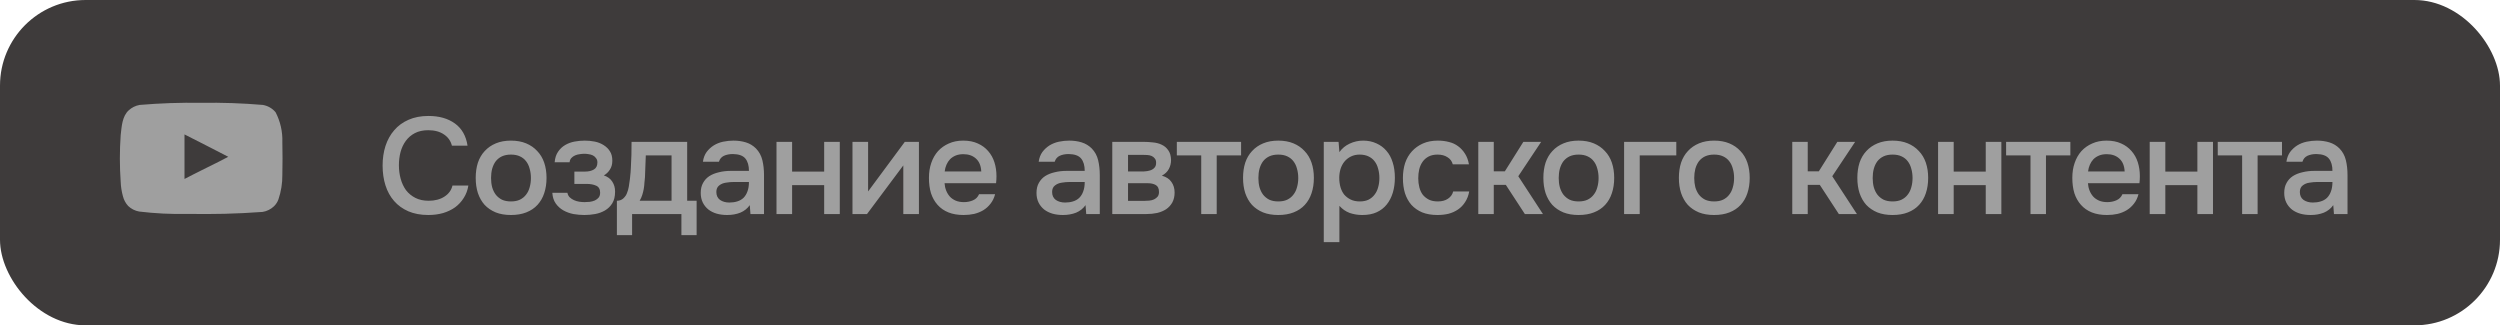 <?xml version="1.0" encoding="UTF-8"?> <svg xmlns="http://www.w3.org/2000/svg" width="292" height="38" viewBox="0 0 292 38" fill="none"><rect width="292" height="38" rx="10" fill="#3E3B3B"></rect><path d="M50.016 15.208C49.419 15.208 48.901 15.32 48.464 15.544C48.037 15.768 47.685 16.067 47.408 16.44C47.131 16.813 46.923 17.251 46.784 17.752C46.656 18.243 46.592 18.76 46.592 19.304C46.592 19.859 46.661 20.387 46.8 20.888C46.939 21.389 47.147 21.832 47.424 22.216C47.712 22.589 48.075 22.888 48.512 23.112C48.949 23.336 49.467 23.448 50.064 23.448C50.8 23.448 51.413 23.288 51.904 22.968C52.405 22.648 52.72 22.216 52.848 21.672H54.704C54.619 22.216 54.437 22.701 54.16 23.128C53.893 23.555 53.557 23.917 53.152 24.216C52.747 24.504 52.277 24.728 51.744 24.888C51.211 25.037 50.64 25.112 50.032 25.112C49.147 25.112 48.368 24.968 47.696 24.68C47.035 24.392 46.48 23.992 46.032 23.48C45.584 22.968 45.248 22.36 45.024 21.656C44.8 20.952 44.688 20.179 44.688 19.336C44.688 18.515 44.8 17.752 45.024 17.048C45.259 16.333 45.6 15.72 46.048 15.208C46.496 14.685 47.051 14.28 47.712 13.992C48.384 13.693 49.163 13.544 50.048 13.544C51.296 13.544 52.325 13.837 53.136 14.424C53.947 15.011 54.437 15.875 54.608 17.016H52.784C52.645 16.461 52.336 16.024 51.856 15.704C51.376 15.373 50.763 15.208 50.016 15.208ZM59.675 16.424C60.347 16.424 60.939 16.531 61.451 16.744C61.963 16.957 62.395 17.256 62.747 17.64C63.109 18.013 63.381 18.467 63.563 19C63.744 19.533 63.835 20.125 63.835 20.776C63.835 21.437 63.744 22.035 63.563 22.568C63.392 23.091 63.131 23.544 62.779 23.928C62.427 24.312 61.989 24.605 61.467 24.808C60.955 25.011 60.357 25.112 59.675 25.112C59.003 25.112 58.411 25.011 57.899 24.808C57.387 24.595 56.955 24.301 56.603 23.928C56.261 23.544 56 23.085 55.819 22.552C55.648 22.019 55.563 21.427 55.563 20.776C55.563 20.125 55.648 19.533 55.819 19C56 18.467 56.267 18.013 56.619 17.64C56.971 17.256 57.403 16.957 57.915 16.744C58.427 16.531 59.013 16.424 59.675 16.424ZM59.675 23.528C60.091 23.528 60.443 23.459 60.731 23.32C61.029 23.171 61.269 22.973 61.451 22.728C61.643 22.483 61.781 22.195 61.867 21.864C61.963 21.533 62.011 21.176 62.011 20.792C62.011 20.408 61.963 20.051 61.867 19.72C61.781 19.379 61.643 19.085 61.451 18.84C61.269 18.595 61.029 18.403 60.731 18.264C60.443 18.125 60.091 18.056 59.675 18.056C59.269 18.056 58.917 18.125 58.619 18.264C58.331 18.403 58.091 18.595 57.899 18.84C57.717 19.085 57.579 19.379 57.483 19.72C57.397 20.051 57.355 20.408 57.355 20.792C57.355 21.176 57.397 21.533 57.483 21.864C57.579 22.195 57.717 22.483 57.899 22.728C58.091 22.973 58.331 23.171 58.619 23.32C58.917 23.459 59.269 23.528 59.675 23.528ZM70.528 20.488C70.976 20.637 71.307 20.883 71.52 21.224C71.733 21.555 71.84 21.928 71.84 22.344C71.84 22.365 71.84 22.387 71.84 22.408C71.84 22.941 71.733 23.384 71.52 23.736C71.307 24.088 71.019 24.371 70.656 24.584C70.304 24.787 69.92 24.925 69.504 25C69.099 25.075 68.683 25.112 68.256 25.112C67.84 25.112 67.413 25.075 66.976 25C66.549 24.915 66.155 24.771 65.792 24.568C65.44 24.365 65.147 24.099 64.912 23.768C64.677 23.437 64.544 23.021 64.512 22.52H66.272C66.315 22.733 66.405 22.909 66.544 23.048C66.693 23.187 66.864 23.299 67.056 23.384C67.248 23.469 67.451 23.528 67.664 23.56C67.877 23.592 68.075 23.608 68.256 23.608C68.448 23.608 68.656 23.597 68.88 23.576C69.104 23.544 69.301 23.491 69.472 23.416C69.653 23.331 69.803 23.219 69.92 23.08C70.037 22.931 70.096 22.739 70.096 22.504C70.096 22.099 69.941 21.827 69.632 21.688C69.333 21.549 68.955 21.48 68.496 21.48H67.088V20.04H68.352C68.747 20.04 69.083 19.96 69.36 19.8C69.637 19.64 69.776 19.363 69.776 18.968C69.776 18.765 69.723 18.6 69.616 18.472C69.52 18.333 69.397 18.227 69.248 18.152C69.099 18.077 68.933 18.029 68.752 18.008C68.571 17.976 68.411 17.96 68.272 17.96C68.091 17.96 67.904 17.976 67.712 18.008C67.52 18.029 67.339 18.077 67.168 18.152C66.997 18.227 66.853 18.328 66.736 18.456C66.619 18.584 66.549 18.749 66.528 18.952H64.784C64.827 18.451 64.96 18.04 65.184 17.72C65.408 17.389 65.685 17.128 66.016 16.936C66.347 16.744 66.709 16.611 67.104 16.536C67.509 16.461 67.909 16.424 68.304 16.424C68.699 16.424 69.083 16.461 69.456 16.536C69.84 16.611 70.192 16.749 70.512 16.952C70.832 17.155 71.077 17.4 71.248 17.688C71.429 17.965 71.52 18.328 71.52 18.776C71.52 19.181 71.424 19.528 71.232 19.816C71.051 20.104 70.816 20.328 70.528 20.488ZM73.685 19.576C73.717 19.064 73.739 18.568 73.749 18.088C73.76 17.597 73.765 17.091 73.765 16.568H80.261V23.448H81.365V27.464H79.589V25H73.829V27.464H72.053V23.448C72.363 23.448 72.619 23.352 72.821 23.16C73.035 22.957 73.179 22.733 73.253 22.488C73.328 22.317 73.392 22.088 73.445 21.8C73.499 21.501 73.541 21.208 73.573 20.92C73.605 20.632 73.632 20.365 73.653 20.12C73.675 19.875 73.685 19.693 73.685 19.576ZM78.437 18.152H75.429C75.408 18.536 75.392 18.952 75.381 19.4C75.371 19.848 75.355 20.28 75.333 20.696C75.312 20.899 75.291 21.117 75.269 21.352C75.259 21.587 75.232 21.827 75.189 22.072C75.147 22.307 75.088 22.541 75.013 22.776C74.939 23.011 74.837 23.235 74.709 23.448H78.437V18.152ZM87.573 23.96C87.295 24.355 86.927 24.648 86.469 24.84C86.01 25.021 85.498 25.112 84.933 25.112C84.485 25.112 84.074 25.059 83.701 24.952C83.338 24.845 83.018 24.685 82.741 24.472C82.463 24.248 82.245 23.976 82.085 23.656C81.925 23.325 81.845 22.952 81.845 22.536C81.845 22.077 81.935 21.688 82.117 21.368C82.298 21.037 82.543 20.771 82.853 20.568C83.173 20.365 83.546 20.216 83.973 20.12C84.399 20.013 84.847 19.96 85.317 19.96H87.477C87.477 19.341 87.338 18.861 87.061 18.52C86.783 18.179 86.298 18.003 85.605 17.992C85.199 17.992 84.847 18.061 84.549 18.2C84.261 18.339 84.069 18.568 83.973 18.888H82.101C82.165 18.44 82.309 18.061 82.533 17.752C82.767 17.443 83.045 17.187 83.365 16.984C83.695 16.781 84.058 16.637 84.453 16.552C84.858 16.467 85.263 16.424 85.669 16.424C86.191 16.424 86.677 16.493 87.125 16.632C87.573 16.771 87.962 17.005 88.293 17.336C88.666 17.72 88.917 18.179 89.045 18.712C89.173 19.245 89.237 19.827 89.237 20.456V25H87.653L87.573 23.96ZM87.477 21.256H85.717C85.407 21.256 85.098 21.283 84.789 21.336C84.479 21.379 84.213 21.491 83.989 21.672C83.775 21.843 83.669 22.093 83.669 22.424C83.669 22.829 83.813 23.139 84.101 23.352C84.399 23.555 84.762 23.656 85.189 23.656C85.519 23.656 85.823 23.613 86.101 23.528C86.389 23.443 86.634 23.304 86.837 23.112C87.039 22.909 87.194 22.659 87.301 22.36C87.418 22.051 87.477 21.683 87.477 21.256ZM90.695 25V16.568H92.519V20.04H96.263V16.568H98.087V25H96.263V21.624H92.519V25H90.695ZM101.266 25H99.57V16.568H101.394V22.36L105.682 16.568H107.33V25H105.506V19.32C105.495 19.341 104.082 21.235 101.266 25ZM110.324 21.4C110.345 21.709 110.409 21.997 110.516 22.264C110.623 22.531 110.767 22.765 110.948 22.968C111.129 23.16 111.353 23.315 111.62 23.432C111.897 23.549 112.217 23.608 112.58 23.608C112.964 23.608 113.316 23.539 113.636 23.4C113.967 23.261 114.207 23.021 114.356 22.68H116.228C116.121 23.107 115.945 23.475 115.7 23.784C115.465 24.093 115.183 24.349 114.852 24.552C114.532 24.744 114.175 24.888 113.78 24.984C113.396 25.069 112.985 25.112 112.548 25.112C111.876 25.112 111.284 25.011 110.772 24.808C110.271 24.605 109.849 24.312 109.508 23.928C109.167 23.544 108.911 23.091 108.74 22.568C108.58 22.035 108.5 21.437 108.5 20.776C108.5 20.136 108.591 19.555 108.772 19.032C108.953 18.499 109.215 18.04 109.556 17.656C109.908 17.272 110.329 16.973 110.82 16.76C111.311 16.536 111.871 16.424 112.5 16.424C113.161 16.424 113.732 16.536 114.212 16.76C114.692 16.973 115.092 17.267 115.412 17.64C115.743 18.013 115.988 18.451 116.148 18.952C116.308 19.453 116.388 19.997 116.388 20.584C116.388 20.861 116.372 21.133 116.34 21.4H110.324ZM114.612 20.024C114.58 19.363 114.372 18.861 113.988 18.52C113.615 18.179 113.124 18.008 112.516 18.008C112.175 18.008 111.876 18.061 111.62 18.168C111.364 18.275 111.145 18.419 110.964 18.6C110.793 18.781 110.655 18.995 110.548 19.24C110.441 19.485 110.372 19.747 110.34 20.024H114.612ZM126.791 23.96C126.514 24.355 126.146 24.648 125.687 24.84C125.229 25.021 124.717 25.112 124.151 25.112C123.703 25.112 123.293 25.059 122.919 24.952C122.557 24.845 122.237 24.685 121.959 24.472C121.682 24.248 121.463 23.976 121.303 23.656C121.143 23.325 121.063 22.952 121.063 22.536C121.063 22.077 121.154 21.688 121.335 21.368C121.517 21.037 121.762 20.771 122.071 20.568C122.391 20.365 122.765 20.216 123.191 20.12C123.618 20.013 124.066 19.96 124.535 19.96H126.695C126.695 19.341 126.557 18.861 126.279 18.52C126.002 18.179 125.517 18.003 124.823 17.992C124.418 17.992 124.066 18.061 123.767 18.2C123.479 18.339 123.287 18.568 123.191 18.888H121.319C121.383 18.44 121.527 18.061 121.751 17.752C121.986 17.443 122.263 17.187 122.583 16.984C122.914 16.781 123.277 16.637 123.671 16.552C124.077 16.467 124.482 16.424 124.887 16.424C125.41 16.424 125.895 16.493 126.343 16.632C126.791 16.771 127.181 17.005 127.511 17.336C127.885 17.72 128.135 18.179 128.263 18.712C128.391 19.245 128.455 19.827 128.455 20.456V25H126.871L126.791 23.96ZM126.695 21.256H124.935C124.626 21.256 124.317 21.283 124.007 21.336C123.698 21.379 123.431 21.491 123.207 21.672C122.994 21.843 122.887 22.093 122.887 22.424C122.887 22.829 123.031 23.139 123.319 23.352C123.618 23.555 123.981 23.656 124.407 23.656C124.738 23.656 125.042 23.613 125.319 23.528C125.607 23.443 125.853 23.304 126.055 23.112C126.258 22.909 126.413 22.659 126.519 22.36C126.637 22.051 126.695 21.683 126.695 21.256ZM129.914 16.568H133.514C133.887 16.568 134.266 16.589 134.65 16.632C135.034 16.664 135.381 16.755 135.69 16.904C136.01 17.053 136.266 17.272 136.458 17.56C136.661 17.837 136.767 18.216 136.778 18.696C136.778 19.069 136.693 19.416 136.522 19.736C136.351 20.056 136.079 20.317 135.706 20.52C136.218 20.659 136.591 20.904 136.826 21.256C137.071 21.597 137.194 22.008 137.194 22.488C137.194 22.936 137.103 23.325 136.922 23.656C136.741 23.976 136.501 24.237 136.202 24.44C135.903 24.632 135.557 24.776 135.162 24.872C134.767 24.957 134.351 25 133.914 25H129.914V16.568ZM131.754 18.088V20.024H132.858C133.103 20.024 133.354 20.024 133.61 20.024C133.877 20.013 134.111 19.976 134.314 19.912C134.527 19.848 134.698 19.747 134.826 19.608C134.965 19.469 135.034 19.272 135.034 19.016C135.034 18.792 134.981 18.621 134.874 18.504C134.778 18.376 134.655 18.28 134.506 18.216C134.357 18.152 134.186 18.115 133.994 18.104C133.813 18.093 133.642 18.088 133.482 18.088H131.754ZM133.61 23.464C133.823 23.464 134.031 23.453 134.234 23.432C134.447 23.411 134.634 23.363 134.794 23.288C134.965 23.203 135.103 23.096 135.21 22.968C135.317 22.829 135.37 22.648 135.37 22.424C135.37 22.019 135.242 21.747 134.986 21.608C134.741 21.469 134.437 21.4 134.074 21.4H131.754V23.464H133.61ZM144.959 16.568V18.152H142.111V25H140.303V18.152H137.455V16.568H144.959ZM149.3 16.424C149.972 16.424 150.564 16.531 151.076 16.744C151.588 16.957 152.02 17.256 152.372 17.64C152.734 18.013 153.006 18.467 153.188 19C153.369 19.533 153.46 20.125 153.46 20.776C153.46 21.437 153.369 22.035 153.188 22.568C153.017 23.091 152.756 23.544 152.404 23.928C152.052 24.312 151.614 24.605 151.092 24.808C150.58 25.011 149.982 25.112 149.3 25.112C148.628 25.112 148.036 25.011 147.524 24.808C147.012 24.595 146.58 24.301 146.228 23.928C145.886 23.544 145.625 23.085 145.444 22.552C145.273 22.019 145.188 21.427 145.188 20.776C145.188 20.125 145.273 19.533 145.444 19C145.625 18.467 145.892 18.013 146.244 17.64C146.596 17.256 147.028 16.957 147.54 16.744C148.052 16.531 148.638 16.424 149.3 16.424ZM149.3 23.528C149.716 23.528 150.068 23.459 150.356 23.32C150.654 23.171 150.894 22.973 151.076 22.728C151.268 22.483 151.406 22.195 151.492 21.864C151.588 21.533 151.636 21.176 151.636 20.792C151.636 20.408 151.588 20.051 151.492 19.72C151.406 19.379 151.268 19.085 151.076 18.84C150.894 18.595 150.654 18.403 150.356 18.264C150.068 18.125 149.716 18.056 149.3 18.056C148.894 18.056 148.542 18.125 148.244 18.264C147.956 18.403 147.716 18.595 147.524 18.84C147.342 19.085 147.204 19.379 147.108 19.72C147.022 20.051 146.98 20.408 146.98 20.792C146.98 21.176 147.022 21.533 147.108 21.864C147.204 22.195 147.342 22.483 147.524 22.728C147.716 22.973 147.956 23.171 148.244 23.32C148.542 23.459 148.894 23.528 149.3 23.528ZM156.441 28.28H154.617V16.568H156.345L156.441 17.768C156.75 17.331 157.15 17 157.641 16.776C158.142 16.541 158.665 16.424 159.209 16.424C159.785 16.424 160.302 16.531 160.761 16.744C161.22 16.947 161.609 17.235 161.929 17.608C162.26 17.981 162.505 18.435 162.665 18.968C162.836 19.491 162.921 20.088 162.921 20.76C162.921 21.389 162.841 21.971 162.681 22.504C162.521 23.037 162.281 23.501 161.961 23.896C161.652 24.28 161.262 24.579 160.793 24.792C160.334 25.005 159.774 25.112 159.113 25.112C158.601 25.112 158.11 25.032 157.641 24.872C157.182 24.701 156.782 24.424 156.441 24.04V28.28ZM158.825 23.528C159.22 23.528 159.561 23.459 159.849 23.32C160.137 23.171 160.372 22.973 160.553 22.728C160.745 22.483 160.884 22.195 160.969 21.864C161.065 21.533 161.113 21.176 161.113 20.792C161.113 20.408 161.065 20.051 160.969 19.72C160.884 19.379 160.745 19.085 160.553 18.84C160.372 18.595 160.132 18.403 159.833 18.264C159.545 18.125 159.198 18.056 158.793 18.056C158.43 18.056 158.094 18.131 157.785 18.28C157.486 18.429 157.236 18.627 157.033 18.872C156.83 19.117 156.676 19.411 156.569 19.752C156.473 20.083 156.425 20.424 156.425 20.776C156.425 21.16 156.473 21.523 156.569 21.864C156.665 22.195 156.809 22.483 157.001 22.728C157.204 22.963 157.454 23.155 157.753 23.304C158.052 23.453 158.409 23.528 158.825 23.528ZM167.891 25.112C167.22 25.112 166.628 25.011 166.116 24.808C165.614 24.595 165.193 24.301 164.852 23.928C164.521 23.544 164.27 23.091 164.1 22.568C163.94 22.035 163.86 21.448 163.86 20.808C163.86 20.168 163.945 19.581 164.116 19.048C164.297 18.515 164.564 18.056 164.916 17.672C165.268 17.288 165.694 16.984 166.196 16.76C166.697 16.536 167.278 16.424 167.94 16.424C168.409 16.424 168.841 16.477 169.236 16.584C169.641 16.68 169.998 16.845 170.308 17.08C170.617 17.304 170.884 17.592 171.108 17.944C171.332 18.285 171.486 18.701 171.572 19.192H169.684C169.588 18.829 169.38 18.552 169.06 18.36C168.75 18.157 168.366 18.056 167.908 18.056C167.502 18.056 167.156 18.131 166.868 18.28C166.58 18.429 166.345 18.632 166.164 18.888C165.982 19.144 165.849 19.443 165.764 19.784C165.689 20.115 165.652 20.461 165.652 20.824C165.652 21.197 165.694 21.549 165.78 21.88C165.865 22.211 165.998 22.499 166.18 22.744C166.372 22.979 166.612 23.171 166.9 23.32C167.188 23.459 167.534 23.528 167.94 23.528C168.42 23.528 168.814 23.421 169.124 23.208C169.444 22.995 169.646 22.712 169.732 22.36H171.604C171.518 22.84 171.358 23.256 171.124 23.608C170.9 23.96 170.622 24.248 170.292 24.472C169.961 24.696 169.593 24.861 169.188 24.968C168.782 25.064 168.35 25.112 167.891 25.112ZM172.664 25V16.568H174.472V20.008H175.768L177.928 16.568H180.008L177.336 20.584L180.216 25H178.104L175.88 21.592H174.472V25H172.664ZM184.378 16.424C185.05 16.424 185.642 16.531 186.154 16.744C186.666 16.957 187.098 17.256 187.45 17.64C187.812 18.013 188.084 18.467 188.266 19C188.447 19.533 188.538 20.125 188.538 20.776C188.538 21.437 188.447 22.035 188.266 22.568C188.095 23.091 187.834 23.544 187.482 23.928C187.13 24.312 186.692 24.605 186.17 24.808C185.658 25.011 185.06 25.112 184.378 25.112C183.706 25.112 183.114 25.011 182.602 24.808C182.09 24.595 181.658 24.301 181.306 23.928C180.964 23.544 180.703 23.085 180.522 22.552C180.351 22.019 180.266 21.427 180.266 20.776C180.266 20.125 180.351 19.533 180.522 19C180.703 18.467 180.97 18.013 181.322 17.64C181.674 17.256 182.106 16.957 182.618 16.744C183.13 16.531 183.716 16.424 184.378 16.424ZM184.378 23.528C184.794 23.528 185.146 23.459 185.434 23.32C185.732 23.171 185.972 22.973 186.154 22.728C186.346 22.483 186.484 22.195 186.57 21.864C186.666 21.533 186.714 21.176 186.714 20.792C186.714 20.408 186.666 20.051 186.57 19.72C186.484 19.379 186.346 19.085 186.154 18.84C185.972 18.595 185.732 18.403 185.434 18.264C185.146 18.125 184.794 18.056 184.378 18.056C183.972 18.056 183.62 18.125 183.322 18.264C183.034 18.403 182.794 18.595 182.602 18.84C182.42 19.085 182.282 19.379 182.186 19.72C182.1 20.051 182.058 20.408 182.058 20.792C182.058 21.176 182.1 21.533 182.186 21.864C182.282 22.195 182.42 22.483 182.602 22.728C182.794 22.973 183.034 23.171 183.322 23.32C183.62 23.459 183.972 23.528 184.378 23.528ZM189.695 25V16.568H195.791V18.152H191.519V25H189.695ZM200.206 16.424C200.878 16.424 201.47 16.531 201.982 16.744C202.494 16.957 202.926 17.256 203.278 17.64C203.641 18.013 203.913 18.467 204.094 19C204.275 19.533 204.366 20.125 204.366 20.776C204.366 21.437 204.275 22.035 204.094 22.568C203.923 23.091 203.662 23.544 203.31 23.928C202.958 24.312 202.521 24.605 201.998 24.808C201.486 25.011 200.889 25.112 200.206 25.112C199.534 25.112 198.942 25.011 198.43 24.808C197.918 24.595 197.486 24.301 197.134 23.928C196.793 23.544 196.531 23.085 196.35 22.552C196.179 22.019 196.094 21.427 196.094 20.776C196.094 20.125 196.179 19.533 196.35 19C196.531 18.467 196.798 18.013 197.15 17.64C197.502 17.256 197.934 16.957 198.446 16.744C198.958 16.531 199.545 16.424 200.206 16.424ZM200.206 23.528C200.622 23.528 200.974 23.459 201.262 23.32C201.561 23.171 201.801 22.973 201.982 22.728C202.174 22.483 202.313 22.195 202.398 21.864C202.494 21.533 202.542 21.176 202.542 20.792C202.542 20.408 202.494 20.051 202.398 19.72C202.313 19.379 202.174 19.085 201.982 18.84C201.801 18.595 201.561 18.403 201.262 18.264C200.974 18.125 200.622 18.056 200.206 18.056C199.801 18.056 199.449 18.125 199.15 18.264C198.862 18.403 198.622 18.595 198.43 18.84C198.249 19.085 198.11 19.379 198.014 19.72C197.929 20.051 197.886 20.408 197.886 20.792C197.886 21.176 197.929 21.533 198.014 21.864C198.11 22.195 198.249 22.483 198.43 22.728C198.622 22.973 198.862 23.171 199.15 23.32C199.449 23.459 199.801 23.528 200.206 23.528ZM209.336 25V16.568H211.144V20.008H212.44L214.6 16.568H216.68L214.008 20.584L216.888 25H214.776L212.552 21.592H211.144V25H209.336ZM221.05 16.424C221.722 16.424 222.314 16.531 222.826 16.744C223.338 16.957 223.77 17.256 224.122 17.64C224.484 18.013 224.756 18.467 224.938 19C225.119 19.533 225.21 20.125 225.21 20.776C225.21 21.437 225.119 22.035 224.938 22.568C224.767 23.091 224.506 23.544 224.154 23.928C223.802 24.312 223.364 24.605 222.842 24.808C222.33 25.011 221.732 25.112 221.05 25.112C220.378 25.112 219.786 25.011 219.274 24.808C218.762 24.595 218.33 24.301 217.978 23.928C217.636 23.544 217.375 23.085 217.194 22.552C217.023 22.019 216.938 21.427 216.938 20.776C216.938 20.125 217.023 19.533 217.194 19C217.375 18.467 217.642 18.013 217.994 17.64C218.346 17.256 218.778 16.957 219.29 16.744C219.802 16.531 220.388 16.424 221.05 16.424ZM221.05 23.528C221.466 23.528 221.818 23.459 222.106 23.32C222.404 23.171 222.644 22.973 222.826 22.728C223.018 22.483 223.156 22.195 223.242 21.864C223.338 21.533 223.386 21.176 223.386 20.792C223.386 20.408 223.338 20.051 223.242 19.72C223.156 19.379 223.018 19.085 222.826 18.84C222.644 18.595 222.404 18.403 222.106 18.264C221.818 18.125 221.466 18.056 221.05 18.056C220.644 18.056 220.292 18.125 219.994 18.264C219.706 18.403 219.466 18.595 219.274 18.84C219.092 19.085 218.954 19.379 218.858 19.72C218.772 20.051 218.73 20.408 218.73 20.792C218.73 21.176 218.772 21.533 218.858 21.864C218.954 22.195 219.092 22.483 219.274 22.728C219.466 22.973 219.706 23.171 219.994 23.32C220.292 23.459 220.644 23.528 221.05 23.528ZM226.367 25V16.568H228.191V20.04H231.935V16.568H233.759V25H231.935V21.624H228.191V25H226.367ZM241.818 16.568V18.152H238.97V25H237.162V18.152H234.314V16.568H241.818ZM243.871 21.4C243.892 21.709 243.956 21.997 244.063 22.264C244.17 22.531 244.314 22.765 244.495 22.968C244.676 23.16 244.9 23.315 245.167 23.432C245.444 23.549 245.764 23.608 246.127 23.608C246.511 23.608 246.863 23.539 247.183 23.4C247.514 23.261 247.754 23.021 247.903 22.68H249.775C249.668 23.107 249.492 23.475 249.247 23.784C249.012 24.093 248.73 24.349 248.399 24.552C248.079 24.744 247.722 24.888 247.327 24.984C246.943 25.069 246.532 25.112 246.095 25.112C245.423 25.112 244.831 25.011 244.319 24.808C243.818 24.605 243.396 24.312 243.055 23.928C242.714 23.544 242.458 23.091 242.287 22.568C242.127 22.035 242.047 21.437 242.047 20.776C242.047 20.136 242.138 19.555 242.319 19.032C242.5 18.499 242.762 18.04 243.103 17.656C243.455 17.272 243.876 16.973 244.367 16.76C244.858 16.536 245.418 16.424 246.047 16.424C246.708 16.424 247.279 16.536 247.759 16.76C248.239 16.973 248.639 17.267 248.959 17.64C249.29 18.013 249.535 18.451 249.695 18.952C249.855 19.453 249.935 19.997 249.935 20.584C249.935 20.861 249.919 21.133 249.887 21.4H243.871ZM248.159 20.024C248.127 19.363 247.919 18.861 247.535 18.52C247.162 18.179 246.671 18.008 246.063 18.008C245.722 18.008 245.423 18.061 245.167 18.168C244.911 18.275 244.692 18.419 244.511 18.6C244.34 18.781 244.202 18.995 244.095 19.24C243.988 19.485 243.919 19.747 243.887 20.024H248.159ZM251.086 25V16.568H252.91V20.04H256.654V16.568H258.478V25H256.654V21.624H252.91V25H251.086ZM266.537 16.568V18.152H263.689V25H261.881V18.152H259.033V16.568H266.537ZM272.526 23.96C272.248 24.355 271.88 24.648 271.422 24.84C270.963 25.021 270.451 25.112 269.886 25.112C269.438 25.112 269.027 25.059 268.654 24.952C268.291 24.845 267.971 24.685 267.694 24.472C267.416 24.248 267.198 23.976 267.038 23.656C266.878 23.325 266.798 22.952 266.798 22.536C266.798 22.077 266.888 21.688 267.07 21.368C267.251 21.037 267.496 20.771 267.806 20.568C268.126 20.365 268.499 20.216 268.926 20.12C269.352 20.013 269.8 19.96 270.27 19.96H272.43C272.43 19.341 272.291 18.861 272.014 18.52C271.736 18.179 271.251 18.003 270.558 17.992C270.152 17.992 269.8 18.061 269.502 18.2C269.214 18.339 269.022 18.568 268.926 18.888H267.054C267.118 18.44 267.262 18.061 267.486 17.752C267.72 17.443 267.998 17.187 268.318 16.984C268.648 16.781 269.011 16.637 269.406 16.552C269.811 16.467 270.216 16.424 270.622 16.424C271.144 16.424 271.63 16.493 272.078 16.632C272.526 16.771 272.915 17.005 273.246 17.336C273.619 17.72 273.87 18.179 273.998 18.712C274.126 19.245 274.19 19.827 274.19 20.456V25H272.606L272.526 23.96ZM272.43 21.256H270.67C270.36 21.256 270.051 21.283 269.742 21.336C269.432 21.379 269.166 21.491 268.942 21.672C268.728 21.843 268.622 22.093 268.622 22.424C268.622 22.829 268.766 23.139 269.054 23.352C269.352 23.555 269.715 23.656 270.142 23.656C270.472 23.656 270.776 23.613 271.054 23.528C271.342 23.443 271.587 23.304 271.79 23.112C271.992 22.909 272.147 22.659 272.254 22.36C272.371 22.051 272.43 21.683 272.43 21.256Z" fill="#9F9F9F"></path><path d="M32.978 16.583C33.018 15.38 32.747 14.185 32.189 13.111C31.816 12.662 31.29 12.359 30.707 12.256C28.313 12.053 25.91 11.971 23.507 12.009C21.104 11.971 18.701 12.053 16.307 12.256C15.833 12.342 15.393 12.558 15.041 12.879C14.268 13.576 14.212 14.771 14.096 15.778C13.968 17.593 13.968 19.414 14.096 21.229C14.117 21.798 14.204 22.362 14.356 22.911C14.459 23.336 14.669 23.73 14.967 24.056C15.319 24.395 15.768 24.622 16.255 24.708C18.117 24.933 19.993 25.025 21.869 24.984V24.984C24.887 25.031 27.546 24.981 30.677 24.752C31.177 24.668 31.64 24.438 32.002 24.092C32.238 23.864 32.416 23.586 32.524 23.28C32.836 22.36 32.989 21.395 32.978 20.425C33.007 19.924 33.007 17.083 32.978 16.583ZM26.664 18.315C26.663 18.315 26.662 18.314 26.661 18.314C25.945 18.7 25.117 19.109 24.244 19.54C23.367 19.974 22.446 20.428 21.549 20.903V15.699V15.699C22.401 16.134 23.245 16.561 24.093 16.993C24.939 17.425 25.791 17.861 26.661 18.314C26.664 18.312 26.668 18.31 26.671 18.308L26.664 18.315Z" fill="#9F9F9F"></path></svg> 
